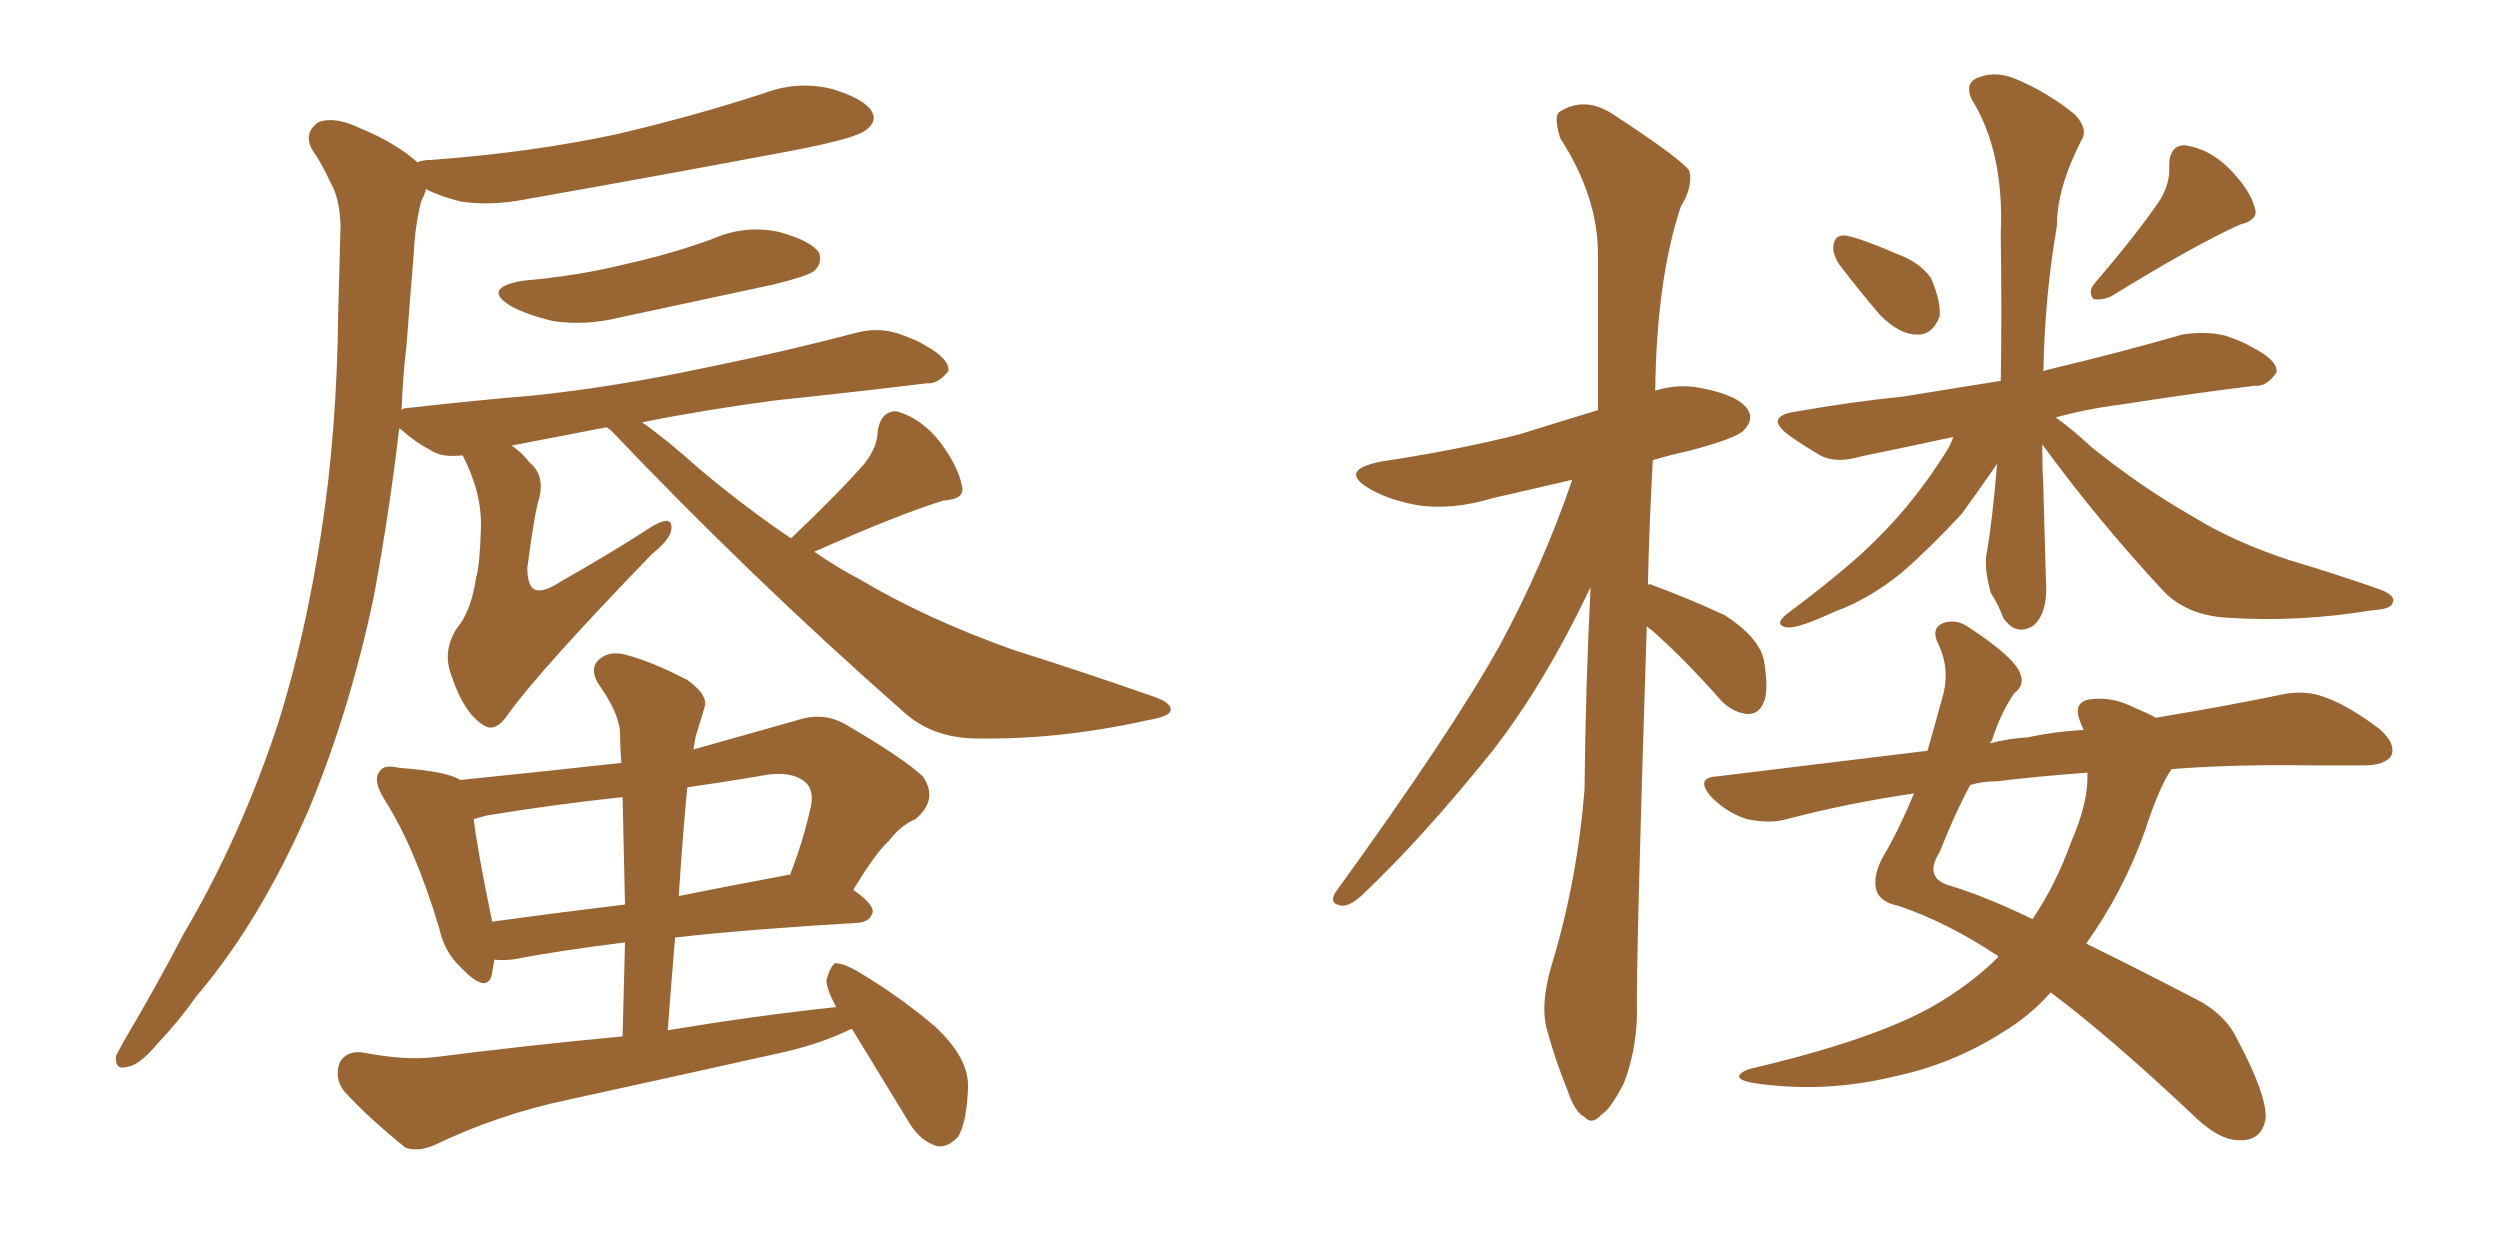 <svg xmlns="http://www.w3.org/2000/svg" xmlns:xlink="http://www.w3.org/1999/xlink" width="300" height="150"><path fill="#996633" padding="10" d="M62.70 33.69L62.70 33.69Q69.43 33.11 75.29 31.64L75.29 31.64Q80.57 30.47 85.40 28.71L85.40 28.71Q89.36 26.95 93.46 27.83L93.46 27.83Q97.27 28.86 98.29 30.32L98.29 30.32Q98.73 31.49 97.71 32.52L97.71 32.52Q96.97 33.11 92.87 34.13L92.87 34.13Q83.35 36.18 74.41 38.09L74.41 38.09Q70.31 39.11 66.36 38.53L66.36 38.53Q63.28 37.79 61.38 36.77L61.38 36.77Q57.71 34.57 62.70 33.69ZM94.92 64.60L94.92 64.60Q100.63 59.18 103.71 55.66L103.71 55.66Q105.32 53.61 105.32 51.71L105.32 51.71Q105.76 49.22 107.67 49.37L107.67 49.37Q110.60 50.24 112.79 53.03L112.79 53.03Q114.99 55.96 115.43 58.30L115.43 58.30Q115.87 59.91 113.23 60.06L113.23 60.06Q107.96 61.67 97.71 66.21L97.71 66.21Q100.49 68.12 103.27 69.58L103.27 69.58Q111.18 74.27 121.44 77.93L121.44 77.93Q130.66 80.86 138.57 83.64L138.57 83.64Q140.63 84.38 140.48 85.25L140.48 85.25Q140.33 85.99 137.70 86.43L137.70 86.43Q127.15 88.77 117.33 88.62L117.33 88.62Q111.91 88.62 108.40 85.40L108.40 85.40Q90.09 69.29 73.24 51.56L73.24 51.56Q72.95 51.42 72.80 51.27L72.80 51.27Q66.65 52.44 61.38 53.47L61.38 53.47Q62.55 54.20 63.57 55.52L63.57 55.52Q65.33 56.98 64.75 59.62L64.75 59.62Q64.16 61.38 63.28 68.12L63.28 68.12Q63.28 70.31 64.16 70.75L64.16 70.75Q65.19 71.19 67.38 69.73L67.38 69.73Q73.10 66.50 78.08 63.28L78.08 63.28Q80.71 61.67 80.57 63.43L80.57 63.43Q80.57 64.60 78.22 66.50L78.22 66.50Q65.04 80.13 61.08 85.55L61.08 85.55Q59.47 88.04 58.01 87.01L58.01 87.01Q55.66 85.55 54.20 81.15L54.20 81.15Q53.03 78.22 54.79 75.44L54.79 75.44Q56.54 73.39 57.13 69.29L57.13 69.29Q57.57 67.97 57.71 63.43L57.71 63.43Q57.86 59.18 55.52 54.64L55.52 54.64Q53.03 54.93 51.71 54.05L51.71 54.05Q49.80 53.03 48.34 51.71L48.34 51.71Q48.05 51.42 47.90 51.42L47.90 51.42Q46.73 61.52 44.82 71.78L44.82 71.78Q41.89 85.55 37.06 97.12L37.06 97.12Q31.20 110.60 23.58 119.53L23.58 119.53Q21.53 122.46 18.90 125.24L18.90 125.24Q16.70 127.88 15.23 128.03L15.23 128.03Q13.77 128.47 13.92 126.71L13.92 126.71Q14.36 125.83 14.94 124.80L14.94 124.80Q18.60 118.65 22.12 111.91L22.12 111.91Q28.86 100.49 33.40 86.72L33.40 86.72Q36.62 76.46 38.53 64.01L38.53 64.01Q40.43 51.86 40.58 37.65L40.58 37.65Q40.72 31.93 40.87 26.95L40.87 26.95Q40.72 23.73 39.70 21.97L39.70 21.97Q38.53 19.48 37.50 18.02L37.50 18.02Q36.33 15.97 38.23 14.65L38.23 14.65Q40.14 13.92 43.21 15.38L43.21 15.38Q47.46 17.14 50.10 19.48L50.10 19.48Q50.68 19.19 51.71 19.19L51.71 19.19Q63.72 18.31 73.97 16.11L73.97 16.11Q83.35 13.92 91.85 11.13L91.85 11.13Q95.80 9.67 99.90 10.69L99.90 10.69Q103.71 11.87 104.59 13.33L104.59 13.33Q105.32 14.50 104.00 15.53L104.00 15.53Q102.98 16.55 95.36 18.02L95.36 18.02Q79.10 21.09 63.28 23.88L63.28 23.88Q58.89 24.76 55.22 24.17L55.22 24.17Q52.88 23.58 51.12 22.71L51.12 22.71Q50.98 23.29 50.54 24.17L50.54 24.17Q49.80 27.10 49.66 30.32L49.66 30.32Q49.22 35.60 48.78 41.46L48.78 41.46Q48.34 45.12 48.19 49.22L48.19 49.22Q48.34 48.93 49.22 48.93L49.22 48.93Q56.98 48.05 64.01 47.46L64.01 47.46Q73.83 46.44 84.81 44.09L84.81 44.09Q94.19 42.19 103.13 39.84L103.13 39.84Q105.76 39.26 108.11 40.14L108.11 40.14Q110.16 40.87 111.04 41.46L111.04 41.46Q113.96 43.07 113.82 44.53L113.82 44.53Q112.50 46.14 111.18 46.00L111.18 46.00Q102.83 47.02 93.02 48.05L93.02 48.05Q84.23 49.22 77.05 50.68L77.05 50.68Q79.98 52.73 84.08 56.40L84.08 56.40Q89.50 60.94 94.92 64.60ZM102.25 123.49L102.25 123.49Q101.95 123.49 101.81 123.63L101.81 123.63Q98.14 125.39 93.31 126.42L93.31 126.42Q80.86 129.20 68.12 131.98L68.12 131.98Q59.77 133.74 52.15 137.40L52.15 137.40Q50.10 138.28 48.63 137.70L48.63 137.70Q44.09 134.03 41.31 130.96L41.31 130.96Q40.14 129.49 40.72 127.59L40.72 127.59Q41.46 126.12 43.36 126.27L43.36 126.27Q48.63 127.29 52.15 126.86L52.15 126.86Q63.72 125.39 74.71 124.37L74.71 124.37Q74.85 118.51 75 113.09L75 113.09Q66.80 114.11 61.52 115.14L61.52 115.14Q59.91 115.28 59.33 115.14L59.33 115.14Q59.18 116.02 59.03 116.89L59.03 116.89Q58.45 119.38 55.37 116.16L55.37 116.16Q53.32 114.26 52.73 111.47L52.73 111.47Q49.80 101.66 46.14 95.95L46.14 95.95Q44.68 93.60 45.56 92.58L45.56 92.58Q46.00 91.70 47.90 92.14L47.90 92.14Q53.76 92.58 55.22 93.60L55.22 93.60Q65.19 92.58 74.56 91.55L74.56 91.55Q74.41 89.65 74.41 88.18L74.41 88.18Q74.41 85.69 71.78 82.03L71.78 82.03Q70.75 80.27 71.78 79.25L71.78 79.25Q72.95 78.08 74.85 78.52L74.85 78.52Q77.93 79.25 82.47 81.59L82.47 81.59Q85.11 83.50 84.52 84.96L84.52 84.96Q84.08 86.43 83.50 88.33L83.50 88.33Q83.35 89.06 83.20 89.94L83.20 89.94Q88.92 88.33 95.65 86.43L95.65 86.43Q98.73 85.40 101.37 86.87L101.37 86.87Q108.40 90.97 110.74 93.16L110.74 93.16Q112.65 95.95 109.86 98.29L109.86 98.29Q108.11 99.02 106.64 100.93L106.64 100.93Q105.03 102.39 102.39 106.79L102.39 106.79Q104.74 108.40 104.74 109.42L104.74 109.42Q104.44 110.60 102.98 110.74L102.98 110.74Q90.23 111.47 81.01 112.50L81.01 112.50Q80.57 117.77 80.13 123.63L80.13 123.63Q90.67 121.88 100.34 120.85L100.34 120.85Q99.17 118.65 99.17 117.63L99.17 117.63Q99.61 116.02 100.20 115.58L100.20 115.58Q101.22 115.58 102.98 116.60L102.98 116.60Q108.11 119.68 112.21 123.19L112.21 123.19Q116.31 127.00 116.16 130.52L116.16 130.52Q116.02 134.62 114.99 136.38L114.99 136.38Q113.82 137.70 112.50 137.55L112.50 137.55Q110.45 136.96 109.13 134.77L109.13 134.77Q105.47 128.76 102.25 123.49ZM75 108.54L75 108.54Q74.85 101.81 74.71 95.65L74.71 95.65Q66.50 96.53 58.45 97.85L58.45 97.85Q57.42 98.14 56.84 98.29L56.84 98.29Q57.28 101.95 59.03 110.45L59.03 110.45Q59.03 110.45 59.03 110.60L59.03 110.60Q66.50 109.57 75 108.54ZM82.47 94.48L82.47 94.48L82.47 94.48Q81.88 100.78 81.45 107.52L81.45 107.52Q87.30 106.35 94.34 105.03L94.34 105.03Q94.63 104.88 94.78 105.03L94.78 105.03Q96.24 101.37 97.27 96.97L97.27 96.97Q97.71 95.07 96.83 94.04L96.83 94.04Q95.07 92.29 90.97 93.16L90.97 93.16Q86.57 93.90 82.47 94.48ZM197.61 75.15L197.61 75.15Q196.29 116.02 196.44 121.88L196.44 121.88Q196.29 126.42 194.82 130.08L194.82 130.08Q193.21 133.15 192.19 133.74L192.19 133.74Q191.02 135.06 190.14 134.03L190.14 134.03Q188.96 133.45 188.09 130.81L188.09 130.81Q186.62 127.15 185.74 123.93L185.74 123.93Q184.72 120.85 186.18 115.87L186.18 115.87Q189.26 105.76 190.14 94.78L190.14 94.78Q190.28 82.03 190.87 70.46L190.87 70.46Q185.30 82.18 179.00 90.23L179.00 90.23Q170.51 100.78 163.33 107.52L163.33 107.52Q162.01 108.69 161.13 108.69L161.13 108.69Q159.38 108.54 160.25 107.08L160.25 107.08Q174.17 87.89 180.03 77.34L180.03 77.34Q185.16 67.82 188.67 57.57L188.67 57.57Q183.69 58.74 179.15 59.77L179.15 59.77Q174.32 61.23 170.21 60.64L170.21 60.64Q166.85 60.06 164.50 58.74L164.50 58.74Q160.40 56.40 165.82 55.37L165.82 55.37Q174.61 54.05 182.23 52.15L182.23 52.15Q186.91 50.68 191.75 49.22L191.75 49.22Q191.75 39.26 191.75 30.47L191.75 30.47Q191.75 23.58 187.21 16.55L187.21 16.55Q186.47 14.06 187.06 13.48L187.06 13.48Q190.14 11.43 193.65 13.77L193.65 13.77Q201.71 19.04 202.73 20.51L202.73 20.51Q203.17 22.41 201.71 24.76L201.71 24.76Q198.78 33.54 198.63 46.88L198.63 46.88Q201.42 46.00 204.20 46.58L204.20 46.58Q208.74 47.46 209.77 49.22L209.77 49.22Q210.50 50.39 209.18 51.71L209.18 51.71Q208.30 52.59 202.88 54.05L202.88 54.05Q200.24 54.64 198.34 55.22L198.34 55.22Q197.90 62.99 197.75 70.17L197.75 70.17Q198.05 70.02 198.19 70.17L198.19 70.17Q202.88 71.92 206.98 73.83L206.98 73.83Q211.08 76.46 211.67 79.25L211.67 79.25Q212.26 82.76 211.67 84.23L211.67 84.23Q211.08 85.69 209.77 85.69L209.77 85.69Q208.01 85.55 206.54 84.08L206.54 84.08Q202.44 79.39 198.34 75.73L198.34 75.73Q197.75 75.29 197.61 75.15ZM220.75 31.79L220.75 31.79Q219.87 30.47 220.02 29.44L220.02 29.44Q220.17 28.13 221.48 28.27L221.48 28.27Q223.24 28.56 227.64 30.47L227.64 30.47Q230.42 31.49 231.74 33.40L231.74 33.40Q232.91 36.18 232.76 37.94L232.76 37.94Q231.88 40.28 229.98 40.14L229.98 40.14Q227.93 40.14 225.59 37.79L225.59 37.79Q223.10 34.86 220.75 31.79ZM259.28 23.88L259.28 23.88Q260.45 21.83 260.30 19.92L260.30 19.92Q260.30 17.43 262.21 17.43L262.21 17.43Q265.14 17.87 267.48 20.21L267.48 20.21Q269.97 22.71 270.56 24.90L270.56 24.90Q271.14 26.37 268.80 26.95L268.80 26.95Q263.53 29.30 253.27 35.60L253.27 35.60Q252.25 36.04 251.22 35.89L251.22 35.89Q250.49 35.01 251.37 33.98L251.37 33.98Q256.64 27.83 259.28 23.88ZM245.07 53.32L245.07 53.32Q245.07 56.10 245.21 58.89L245.21 58.89Q245.36 64.16 245.51 69.58L245.51 69.58Q245.80 73.68 243.90 75.15L243.90 75.15Q241.85 76.32 240.38 74.12L240.38 74.12Q239.79 72.51 238.92 71.19L238.92 71.19Q238.18 68.70 238.33 66.80L238.33 66.80Q239.06 62.84 239.65 55.66L239.65 55.66Q237.74 58.45 235.40 61.67L235.40 61.67Q231.45 65.92 228.22 68.70L228.22 68.70Q224.27 71.92 220.17 73.39L220.17 73.39Q215.77 75.44 214.45 75.29L214.45 75.29Q212.70 75 214.60 73.54L214.60 73.54Q222.07 67.97 225.59 64.31L225.59 64.31Q229.98 59.91 233.64 54.05L233.64 54.05Q234.23 53.03 234.38 52.44L234.38 52.44Q228.22 53.76 223.24 54.79L223.24 54.79Q220.31 55.66 218.41 54.64L218.41 54.64Q216.21 53.32 214.75 52.29L214.75 52.29Q211.52 49.95 215.63 49.37L215.63 49.37Q222.36 48.19 228.22 47.61L228.22 47.61Q233.79 46.73 240.09 45.70L240.09 45.70Q240.23 37.94 240.09 28.13L240.09 28.13Q240.53 18.16 236.57 11.87L236.57 11.87Q235.69 9.81 237.60 9.23L237.60 9.23Q239.65 8.50 241.99 9.52L241.99 9.52Q245.80 11.13 249.02 13.77L249.02 13.77Q250.63 15.53 249.76 16.85L249.76 16.85Q246.83 22.56 246.83 27.10L246.83 27.10Q245.36 35.60 245.21 44.53L245.21 44.53Q245.65 44.38 246.24 44.24L246.24 44.24Q254.30 42.33 261.91 40.14L261.91 40.14Q264.70 39.70 267.04 40.28L267.04 40.28Q269.24 41.02 270.12 41.60L270.12 41.60Q273.34 43.21 273.19 44.68L273.19 44.68Q272.02 46.44 270.56 46.29L270.56 46.29Q263.38 47.17 254.88 48.49L254.88 48.49Q250.34 49.07 246.68 50.10L246.68 50.10Q248.58 51.42 250.93 53.61L250.93 53.61Q256.93 58.45 263.09 61.96L263.09 61.96Q268.07 65.04 274.80 67.24L274.80 67.24Q280.66 68.99 285.64 70.75L285.64 70.75Q287.55 71.48 287.11 72.36L287.11 72.36Q286.96 73.10 284.62 73.24L284.62 73.24Q275.68 74.71 267.19 74.12L267.19 74.12Q262.50 73.83 259.72 71.04L259.72 71.04Q251.81 62.55 245.07 53.32ZM239.79 114.84L239.79 114.84Q239.65 114.55 239.50 114.55L239.50 114.55Q233.50 110.60 227.78 108.69L227.78 108.69Q225.59 108.25 225.15 106.79L225.15 106.79Q224.71 105.03 226.03 102.69L226.03 102.69Q227.78 99.76 229.69 95.21L229.69 95.21Q221.63 96.39 214.45 98.29L214.45 98.29Q212.40 98.88 209.62 98.29L209.62 98.29Q207.28 97.56 205.37 95.65L205.37 95.65Q203.32 93.31 206.10 93.16L206.10 93.16Q219.43 91.55 231.30 90.09L231.30 90.09Q232.18 87.01 233.06 83.79L233.06 83.79Q234.08 80.42 232.62 77.34L232.62 77.34Q231.59 75.29 233.35 74.71L233.35 74.71Q234.81 74.27 236.28 75.29L236.28 75.29Q241.85 78.96 242.43 80.86L242.43 80.86Q243.02 82.18 241.70 83.20L241.70 83.20Q240.09 85.55 239.06 88.77L239.06 88.77Q238.92 89.06 238.77 89.21L238.77 89.21Q240.97 88.62 243.31 88.48L243.31 88.48Q246.83 87.74 250.05 87.60L250.05 87.60Q249.76 87.01 249.61 86.57L249.61 86.57Q248.73 84.38 250.63 83.94L250.63 83.94Q253.42 83.50 256.20 84.96L256.20 84.96Q257.67 85.55 258.69 86.13L258.69 86.13Q267.48 84.67 273.78 83.35L273.78 83.35Q276.56 82.76 278.91 83.64L278.91 83.64Q281.84 84.67 285.50 87.45L285.50 87.45Q287.55 89.21 286.96 90.67L286.96 90.67Q286.23 91.85 283.59 91.85L283.59 91.85Q280.66 91.85 277.44 91.85L277.44 91.85Q268.21 91.70 260.60 92.29L260.60 92.29Q259.13 94.34 257.37 99.76L257.37 99.76Q254.74 107.08 250.34 113.23L250.34 113.23Q256.05 116.02 263.09 119.68L263.09 119.68Q267.04 121.58 268.51 124.80L268.51 124.80Q272.02 131.40 271.88 134.18L271.88 134.18Q271.44 136.96 268.65 136.82L268.65 136.82Q266.16 136.82 262.94 133.59L262.94 133.59Q253.13 124.37 246.09 119.09L246.09 119.09Q243.46 122.02 240.23 123.93L240.23 123.93Q234.23 127.73 227.20 129.20L227.20 129.20Q218.70 131.25 210.21 129.93L210.21 129.93Q207.42 129.35 209.77 128.32L209.77 128.32Q224.85 124.80 232.03 120.70L232.03 120.70Q236.57 118.07 239.79 114.84ZM248.58 100.93L248.58 100.93L248.58 100.93Q250.63 96.24 250.49 92.72L250.49 92.72Q244.48 93.16 239.65 93.75L239.65 93.75Q237.89 93.75 236.43 94.19L236.43 94.19Q234.67 97.41 232.76 102.25L232.76 102.25Q230.71 105.47 234.23 106.35L234.23 106.35Q238.48 107.67 243.90 110.30L243.90 110.30Q246.68 106.20 248.58 100.93Z"/></svg>